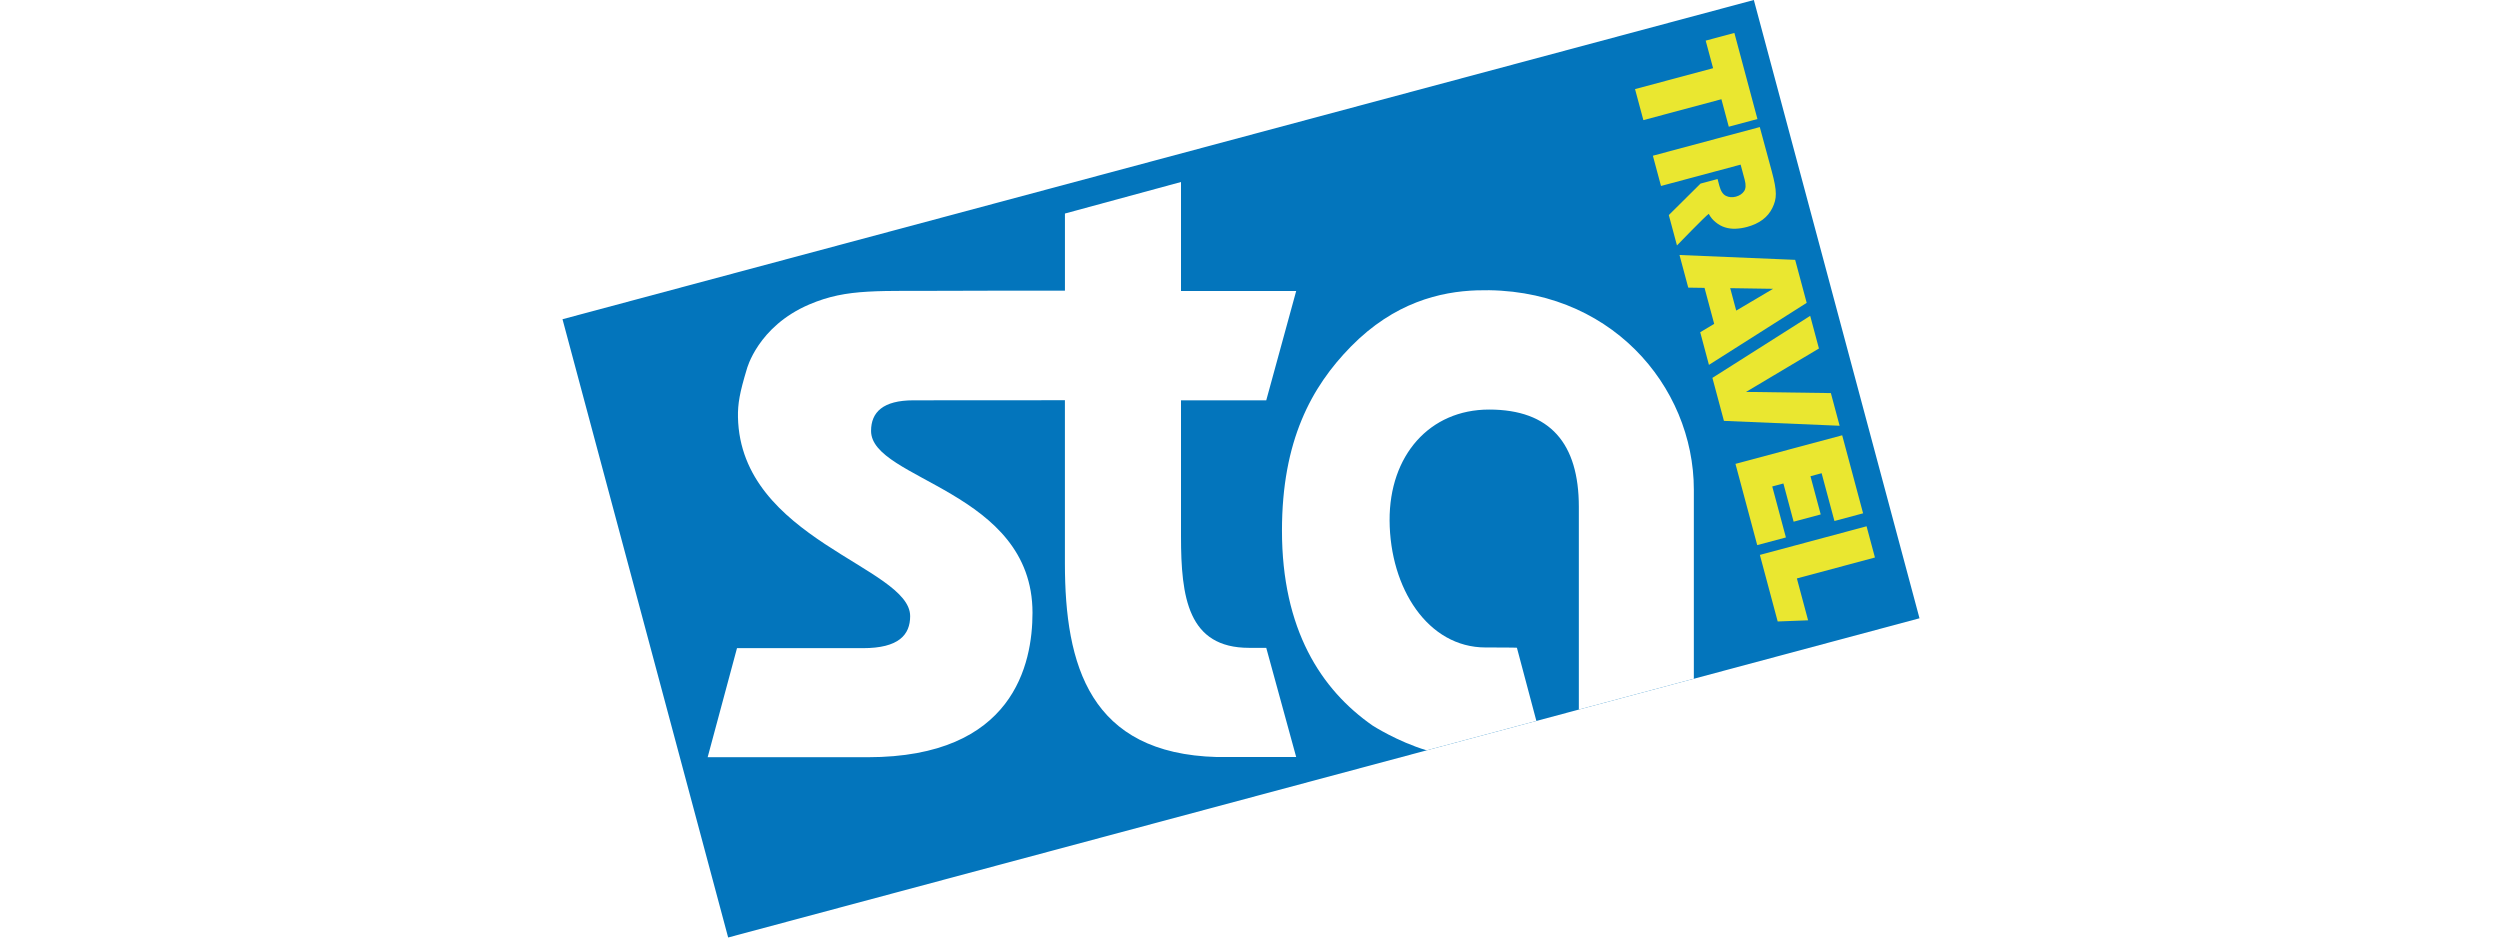 <svg width="80" height="30" viewBox="0 0 80 30" fill="none" xmlns="http://www.w3.org/2000/svg">
<rect width="80" height="30" fill="white"/>
<path d="M56.123 0L18 10.215L23.301 30L61.424 19.785L56.123 0Z" fill="#0375BC"/>
<path d="M56.238 3.809L55.321 4.055L55.085 3.175L52.588 3.844L52.321 2.851L54.819 2.182L54.582 1.3L55.5 1.054L56.238 3.809ZM53.402 6.882L54.417 5.875L54.962 5.729L55.02 5.948C55.064 6.114 55.134 6.221 55.231 6.268C55.327 6.315 55.433 6.323 55.548 6.293C55.664 6.261 55.751 6.204 55.809 6.121C55.867 6.038 55.874 5.915 55.83 5.752L55.7 5.268L53.152 5.951L52.892 4.983L56.313 4.066C56.313 4.066 56.656 5.33 56.697 5.483C56.872 6.136 56.861 6.354 56.716 6.654C56.57 6.953 56.3 7.156 55.902 7.263C55.776 7.296 55.654 7.315 55.537 7.319C55.423 7.324 55.309 7.309 55.2 7.276C55.091 7.241 54.99 7.186 54.903 7.112C54.811 7.037 54.75 6.97 54.68 6.843C54.594 6.891 53.663 7.854 53.663 7.854M55.367 9.221L55.559 9.939L56.738 9.242L55.367 9.221ZM54.686 11.676L54.407 10.631L54.854 10.364L54.545 9.212L54.024 9.204L53.744 8.16L57.445 8.315L57.814 9.691L54.686 11.676ZM57.926 10.107L58.206 11.152L55.874 12.541L58.588 12.579L58.868 13.624L55.166 13.468L54.797 12.092L57.926 10.107ZM58.95 13.929L59.619 16.426L58.702 16.672L58.292 15.143L57.935 15.239L58.263 16.462L57.396 16.694L57.069 15.471L56.712 15.567L57.149 17.198L56.231 17.443L55.535 14.844L58.95 13.929ZM59.73 16.841L59.998 17.84L57.5 18.51L57.859 19.85L56.886 19.887L56.316 17.757L59.73 16.841Z" fill="#EAE730"/>
<path d="M33.04 19.608C33.04 15.692 27.874 15.366 27.874 13.789C27.874 13.191 28.254 12.81 29.233 12.81L34.077 12.807V18.026C34.077 21.288 34.868 24.116 38.947 24.225H41.478L40.52 20.731H39.971C38.014 20.731 37.792 19.118 37.792 17.16L37.792 12.81L40.52 12.81L41.478 9.312H37.792L37.792 5.824L34.078 6.833V9.301C32.946 9.3 31.369 9.3 30.645 9.305C28.083 9.323 27.133 9.216 25.898 9.742C24.243 10.449 23.897 11.815 23.897 11.815C23.673 12.555 23.606 12.916 23.615 13.351C23.698 17.267 29.125 18.14 29.125 19.716C29.125 20.314 28.76 20.741 27.617 20.741L23.584 20.74L22.645 24.231H27.765C32.442 24.231 33.04 21.239 33.04 19.608Z" fill="white"/>
<path d="M43.923 23.218C43.923 23.218 44.71 23.726 45.652 24.011L49.164 23.07L48.542 20.731C48.542 20.731 48.736 20.719 47.539 20.719C45.691 20.719 44.479 18.824 44.467 16.657C44.456 14.571 45.748 13.106 47.651 13.106C49.608 13.105 50.523 14.193 50.523 16.221V22.706L54.203 21.72L54.203 15.67C54.203 12.35 51.494 9.147 47.261 9.291C46.095 9.33 44.618 9.675 43.229 11.09C41.962 12.381 41.023 14.107 41.023 16.98C41.023 20.136 42.268 22.066 43.923 23.218Z" fill="white"/>
</svg>
